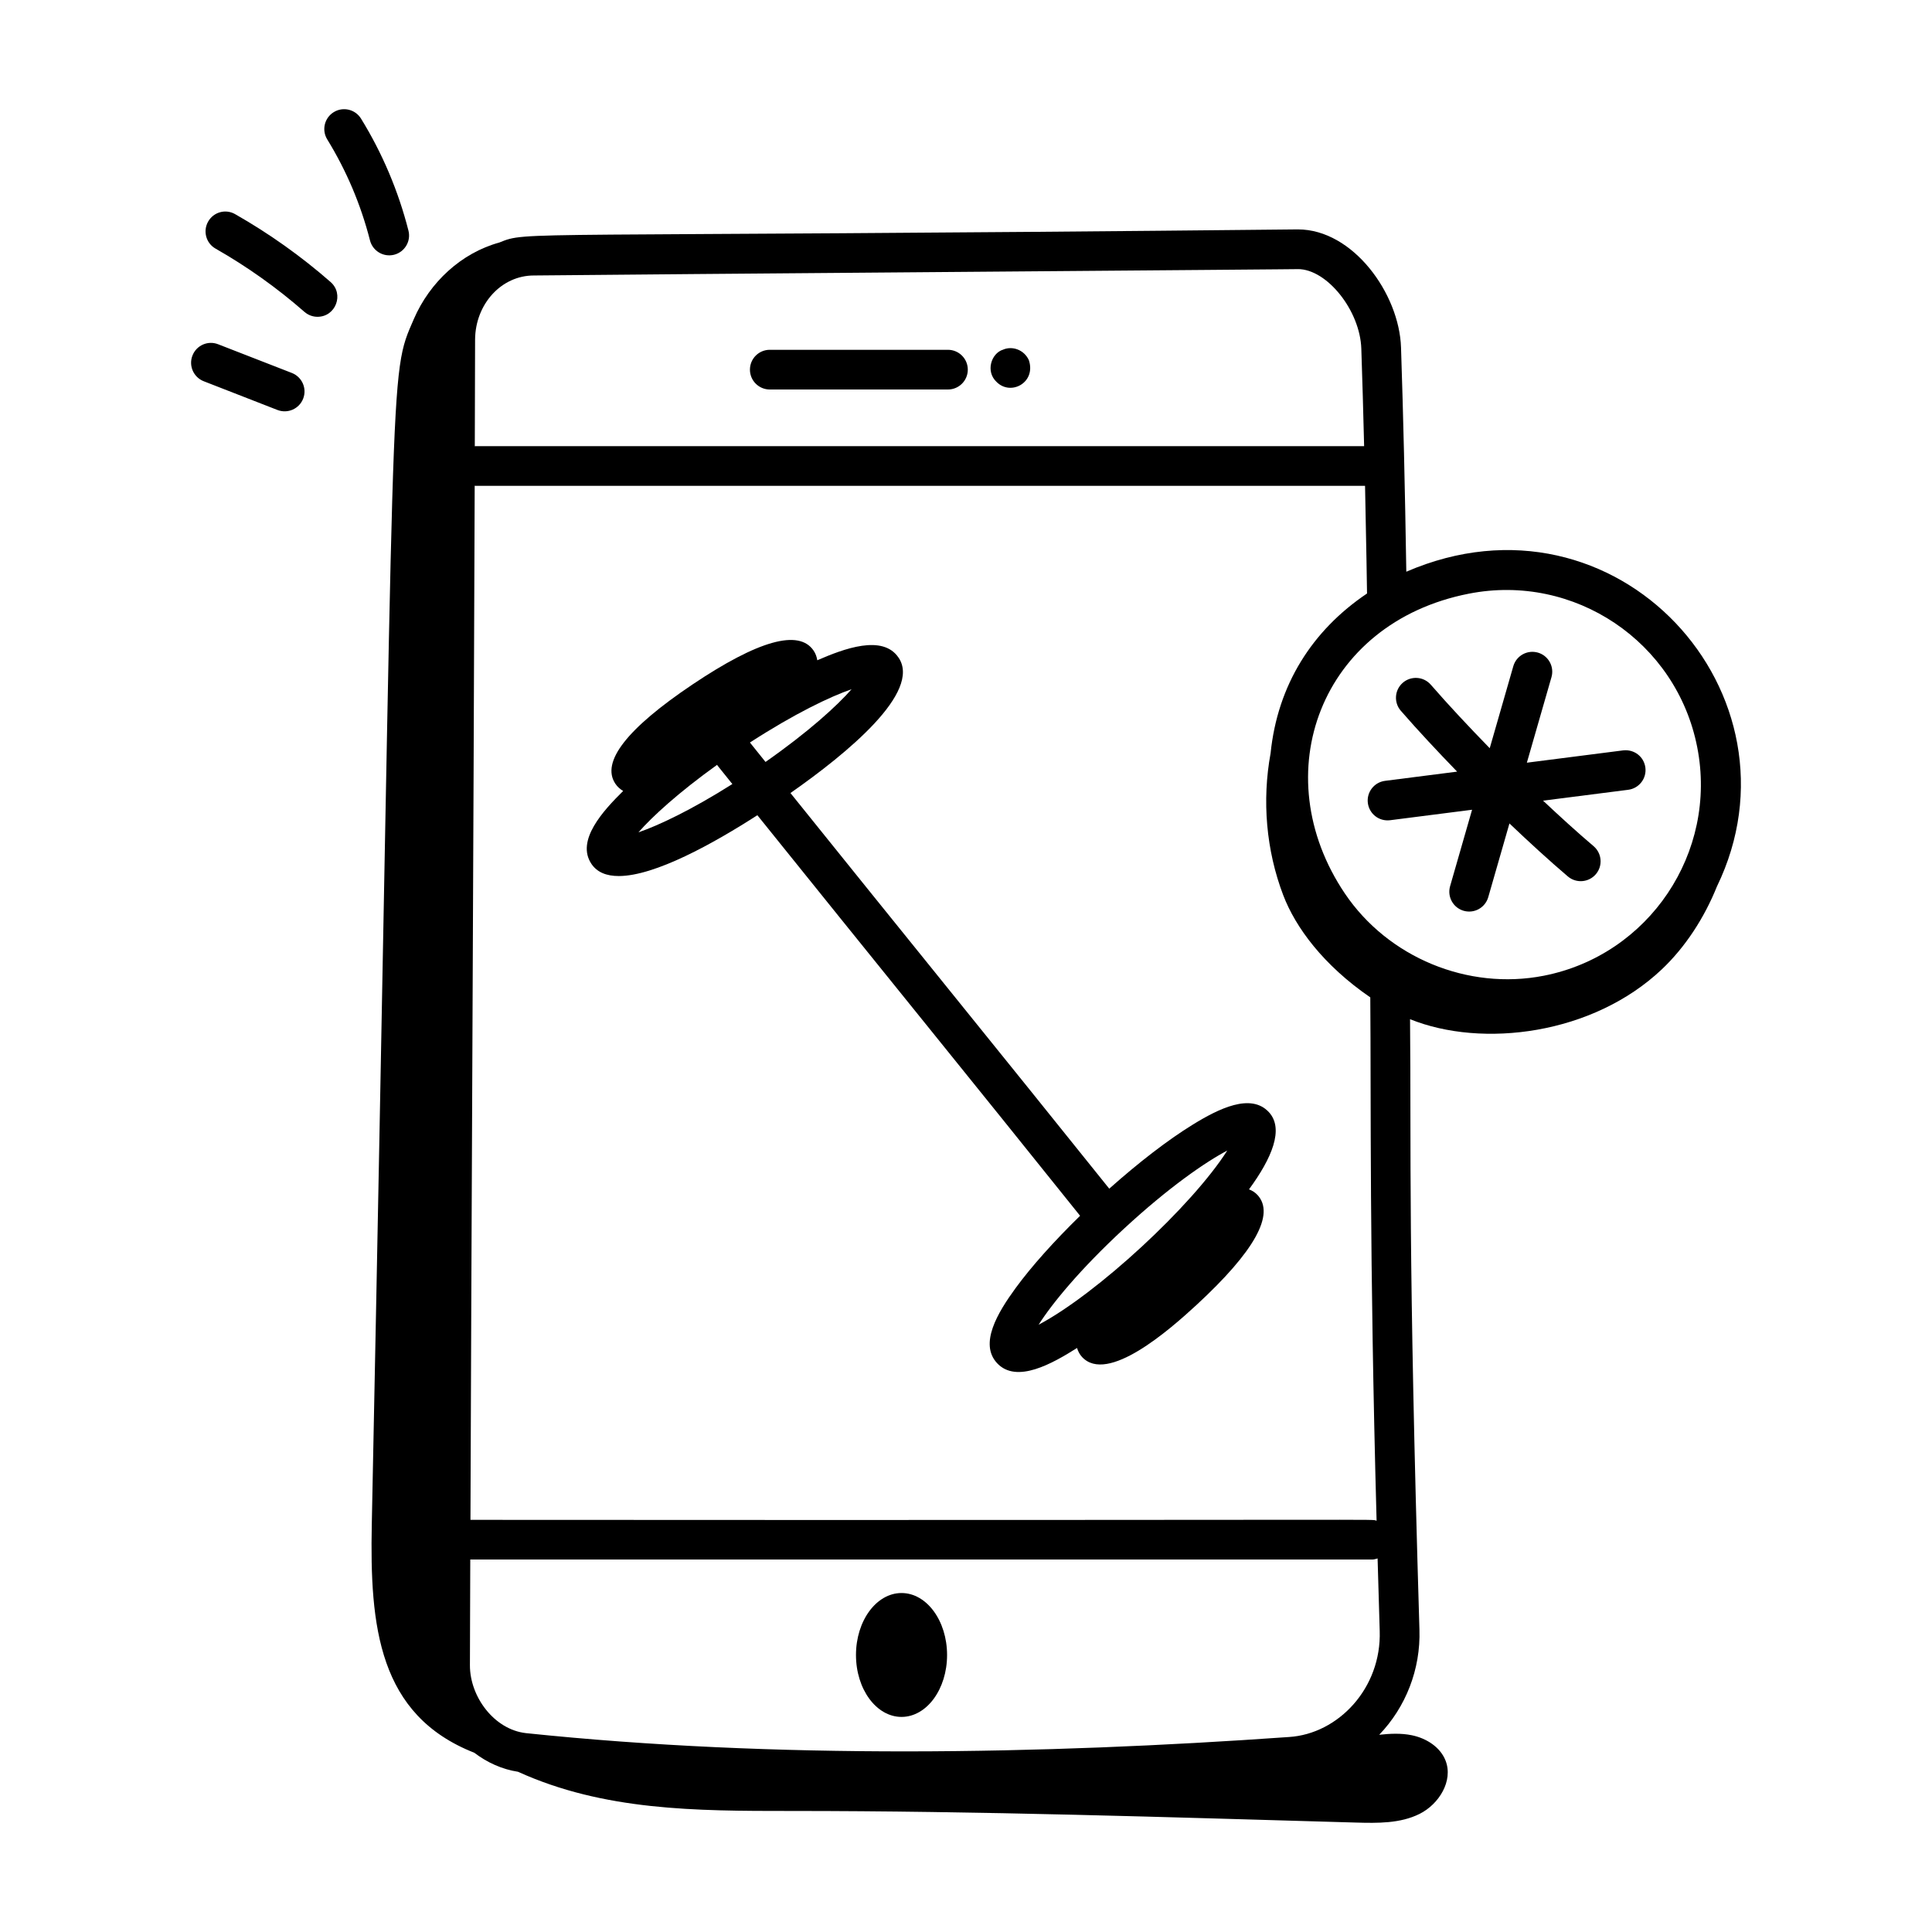 <?xml version="1.0" encoding="UTF-8"?>
<svg xmlns="http://www.w3.org/2000/svg" viewBox="0 0 73 73">
  <path d="M61.33,28.353l-3.638,0.465l0.93-3.232 c0.114-0.397-0.115-0.813-0.514-0.928c-0.4-0.113-0.813,0.116-0.928,0.514 l-0.891,3.099c-0.778-0.799-1.539-1.609-2.226-2.399 c-0.272-0.313-0.746-0.345-1.059-0.074c-0.312,0.272-0.346,0.746-0.074,1.059 c0.659,0.757,1.384,1.532,2.127,2.299l-2.724,0.348 c-0.411,0.053-0.702,0.429-0.649,0.839c0.052,0.404,0.418,0.7,0.839,0.649 l3.099-0.396l-0.831,2.89c-0.114,0.397,0.115,0.813,0.514,0.928 c0.408,0.115,0.815-0.123,0.928-0.514l0.801-2.786 c0.749,0.712,1.496,1.398,2.208,2.003c0.315,0.267,0.789,0.229,1.058-0.087 c0.268-0.315,0.229-0.789-0.087-1.058c-0.617-0.523-1.26-1.11-1.909-1.719 l3.217-0.411c0.411-0.053,0.702-0.429,0.649-0.839S61.751,28.305,61.33,28.353z"></path>
  <path d="M53.137,21.602c-0.05-3.144-0.115-5.935-0.2-8.476 c-0.066-2.029-1.814-4.458-3.894-4.458c-0.01,0-0.021,0-0.03,0 c-30,0.309-29.029,0.05-30.15,0.497c-1.432,0.394-2.623,1.497-3.225,2.887 c-0.972,2.246-0.68,0.866-1.59,45.537c-0.079,3.872,0.254,7.216,3.873,8.638 c0.492,0.375,1.054,0.627,1.653,0.719c3.237,1.471,6.708,1.482,10.297,1.481 c7.149-0.001,14.218,0.235,21.361,0.438c0.818,0.023,1.675,0.038,2.407-0.328 c0.732-0.366,1.277-1.246,0.982-2.01c-0.2-0.518-0.732-0.85-1.276-0.961 c-0.405-0.083-0.82-0.063-1.232-0.018c1.001-1.041,1.569-2.472,1.52-3.973 c-0.436-14.514-0.307-18.131-0.355-23.065c2.731,1.104,6.906,0.587,9.518-1.888 c0.881-0.835,1.598-1.935,2.076-3.123C68.387,26.25,61.107,18.158,53.137,21.602 z M17.951,12.823c0.012-1.328,0.986-2.414,2.221-2.414 c3.449-0.039,29.9-0.241,28.87-0.241c1.098,0,2.349,1.566,2.395,3.008 c0.04,1.168,0.074,2.399,0.106,3.682H17.963c-0.008,0-0.015,0.004-0.023,0.005 C17.944,15.5,17.948,14.148,17.951,12.823z M17.847,40.137 c0.033-7.366,0.066-14.775,0.089-21.785c0.01,0,0.018,0.006,0.028,0.006 h33.614c0.049,2.272,0.072,3.895,0.075,4.067 c-2.074,1.395-3.38,3.454-3.644,6.035c-0.328,1.785-0.17,3.666,0.478,5.365 c0.463,1.214,1.513,2.642,3.289,3.861c0.031,3.847-0.037,9.671,0.238,19.774 c-0.319-0.072,2.107-0.011-34.238-0.033C17.795,51.846,17.821,46.007,17.847,40.137 z M48.707,65.632c-9.357,0.661-19.427,0.837-28.832-0.146 c-1.204-0.134-2.119-1.375-2.119-2.558c0.004-1.309,0.009-2.657,0.013-4.002 h34.081c0.072,0,0.136-0.022,0.202-0.041c0.025,0.867,0.051,1.77,0.08,2.737 C52.203,63.787,50.566,65.514,48.707,65.632z M58.33,36.868 c-2.863,0.561-5.883-0.688-7.515-3.108c-3.039-4.509-0.926-10.229,4.684-11.328 c3.984-0.784,7.85,1.813,8.63,5.8C64.91,32.214,62.308,36.088,58.33,36.868 z"></path>
  <path d="M29.086 14.717h6.732c.414 0 .75-.336.75-.75s-.336-.75-.75-.75H29.086c-.414 0-.75.336-.75.75S28.672 14.717 29.086 14.717zM38.877 13.613c-.179-.401-.634-.554-.98-.4-.436.133-.672.817-.24 1.22C38.194 14.97 39.152 14.456 38.877 13.613zM34.064 60.192c-.95 0-1.721 1.048-1.721 2.341 0 1.292.77 2.34 1.721 2.34s1.721-1.048 1.721-2.34C35.784 61.24 35.014 60.192 34.064 60.192zM47.944 42.022c-.679-.734-1.893-.134-2.876.472-.937.576-2.043 1.43-3.155 2.42-3.957-4.937-8.135-10.08-12.046-14.949 2.147-1.502 4.958-3.814 4.087-5.114 0 0 0 0-.001 0-.6-.898-2.08-.333-3.072.097-.02-.122-.058-.244-.138-.363-.554-.821-2.092-.389-4.576 1.277-2.485 1.669-3.466 2.932-2.915 3.752.083.124.185.207.294.273-.76.75-1.792 1.873-1.199 2.755.217.323.577.459 1.032.459 1.37 0 3.583-1.234 5.238-2.298 4.164 5.182 8.384 10.378 12.194 15.135-.98.958-1.836 1.91-2.44 2.737-.681.933-1.376 2.097-.699 2.829.738.796 2.109.006 3.024-.571.037.125.096.24.188.34.001 0 .001 0 .001.001.956 1.031 3.295-1.016 4.325-1.967 2.198-2.03 2.974-3.428 2.304-4.155-.091-.098-.2-.166-.321-.212C48.054 43.766 48.529 42.655 47.944 42.022zM24.123 31.45c.522-.594 1.503-1.497 2.974-2.552.006.009.008.02.014.028.183.229.375.467.561.699C26.109 30.613 24.881 31.189 24.123 31.45zM28.336 28.056c1.701-1.101 3.037-1.736 3.841-2.014-.554.631-1.626 1.61-3.252 2.748C28.73 28.546 28.529 28.296 28.336 28.056zM39.244 50.054c.496-.781 1.542-2.073 3.24-3.642 1.698-1.567 3.07-2.507 3.888-2.939C45.043 45.563 41.449 48.887 39.244 50.054zM7.272 13.434c-.151.386.04.82.426.971l2.786 1.086c.391.15.822-.045.971-.428.15-.386-.041-.82-.428-.971l-2.784-1.084C7.857 12.856 7.423 13.047 7.272 13.434zM7.865 8.372C7.66 8.732 7.785 9.19 8.145 9.394c1.194.68 2.324 1.484 3.358 2.39.143.124.318.186.494.186.69 0 1.013-.86.494-1.314-1.11-.972-2.323-1.834-3.604-2.563C8.527 7.884 8.069 8.011 7.865 8.372zM14.892 9.625c.401-.103.644-.511.541-.912-.381-1.494-.983-2.918-1.791-4.23-.217-.353-.68-.463-1.031-.246-.354.217-.463.679-.246 1.031.728 1.185 1.271 2.468 1.615 3.816C14.08 9.475 14.479 9.728 14.892 9.625z"></path>
</svg>
